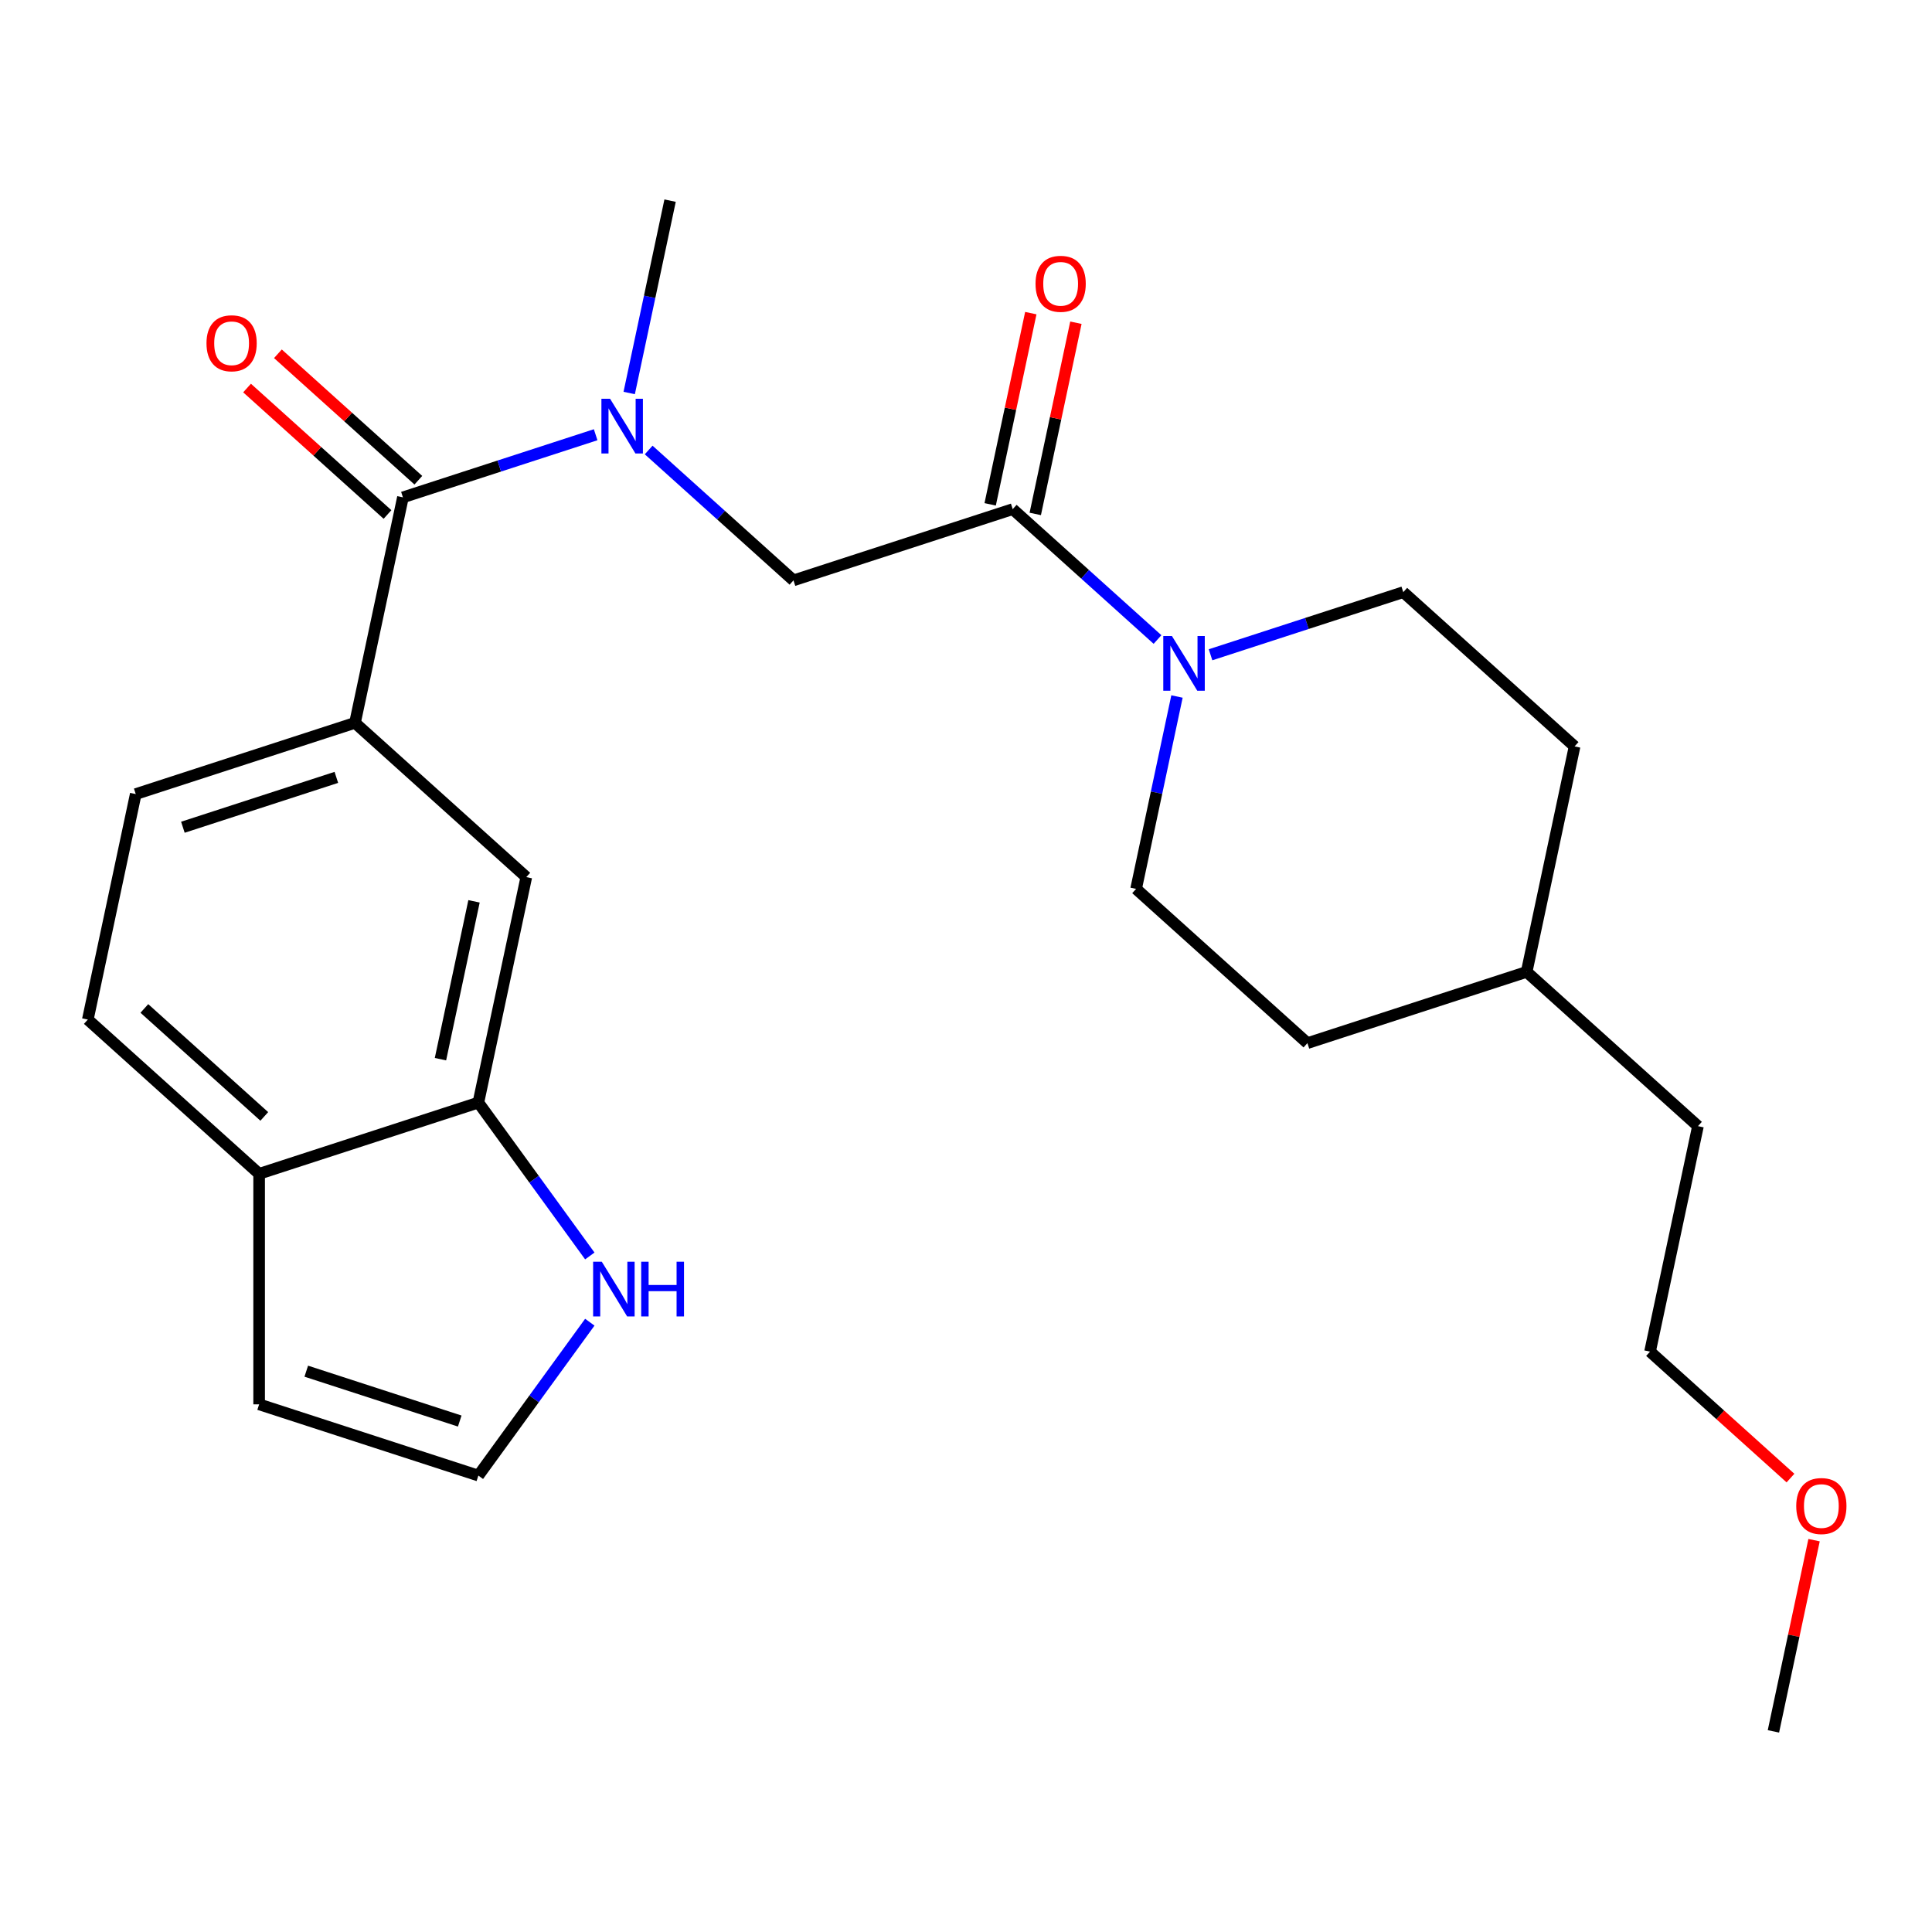<?xml version='1.0' encoding='iso-8859-1'?>
<svg version='1.1' baseProfile='full'
              xmlns='http://www.w3.org/2000/svg'
                      xmlns:rdkit='http://www.rdkit.org/xml'
                      xmlns:xlink='http://www.w3.org/1999/xlink'
                  xml:space='preserve'
width='1000px' height='1000px' viewBox='0 0 1000 1000'>
<!-- END OF HEADER -->
<rect style='opacity:1.0;fill:#FFFFFF;stroke:none' width='1000' height='1000' x='0' y='0'> </rect>
<path class='bond-2' d='M 208.55,257.431 L 258.428,241.225' style='fill:none;fill-rule:evenodd;stroke:#000000;stroke-width:6px;stroke-linecap:butt;stroke-linejoin:miter;stroke-opacity:1' />
<path class='bond-2' d='M 258.428,241.225 L 308.306,225.018' style='fill:none;fill-rule:evenodd;stroke:#0000FF;stroke-width:6px;stroke-linecap:butt;stroke-linejoin:miter;stroke-opacity:1' />
<path class='bond-3' d='M 208.55,257.431 L 183.742,374.143' style='fill:none;fill-rule:evenodd;stroke:#000000;stroke-width:6px;stroke-linecap:butt;stroke-linejoin:miter;stroke-opacity:1' />
<path class='bond-10' d='M 216.534,248.564 L 180.189,215.839' style='fill:none;fill-rule:evenodd;stroke:#000000;stroke-width:6px;stroke-linecap:butt;stroke-linejoin:miter;stroke-opacity:1' />
<path class='bond-10' d='M 180.189,215.839 L 143.845,183.115' style='fill:none;fill-rule:evenodd;stroke:#FF0000;stroke-width:6px;stroke-linecap:butt;stroke-linejoin:miter;stroke-opacity:1' />
<path class='bond-10' d='M 200.566,266.298 L 164.221,233.574' style='fill:none;fill-rule:evenodd;stroke:#000000;stroke-width:6px;stroke-linecap:butt;stroke-linejoin:miter;stroke-opacity:1' />
<path class='bond-10' d='M 164.221,233.574 L 127.877,200.849' style='fill:none;fill-rule:evenodd;stroke:#FF0000;stroke-width:6px;stroke-linecap:butt;stroke-linejoin:miter;stroke-opacity:1' />
<path class='bond-0' d='M 524.18,263.528 L 410.7,300.4' style='fill:none;fill-rule:evenodd;stroke:#000000;stroke-width:6px;stroke-linecap:butt;stroke-linejoin:miter;stroke-opacity:1' />
<path class='bond-1' d='M 524.18,263.528 L 561.654,297.27' style='fill:none;fill-rule:evenodd;stroke:#000000;stroke-width:6px;stroke-linecap:butt;stroke-linejoin:miter;stroke-opacity:1' />
<path class='bond-1' d='M 561.654,297.27 L 599.128,331.012' style='fill:none;fill-rule:evenodd;stroke:#0000FF;stroke-width:6px;stroke-linecap:butt;stroke-linejoin:miter;stroke-opacity:1' />
<path class='bond-11' d='M 535.851,266.009 L 546.369,216.524' style='fill:none;fill-rule:evenodd;stroke:#000000;stroke-width:6px;stroke-linecap:butt;stroke-linejoin:miter;stroke-opacity:1' />
<path class='bond-11' d='M 546.369,216.524 L 556.887,167.04' style='fill:none;fill-rule:evenodd;stroke:#FF0000;stroke-width:6px;stroke-linecap:butt;stroke-linejoin:miter;stroke-opacity:1' />
<path class='bond-11' d='M 512.509,261.047 L 523.027,211.563' style='fill:none;fill-rule:evenodd;stroke:#000000;stroke-width:6px;stroke-linecap:butt;stroke-linejoin:miter;stroke-opacity:1' />
<path class='bond-11' d='M 523.027,211.563 L 533.545,162.078' style='fill:none;fill-rule:evenodd;stroke:#FF0000;stroke-width:6px;stroke-linecap:butt;stroke-linejoin:miter;stroke-opacity:1' />
<path class='bond-12' d='M 609.207,360.511 L 598.625,410.296' style='fill:none;fill-rule:evenodd;stroke:#0000FF;stroke-width:6px;stroke-linecap:butt;stroke-linejoin:miter;stroke-opacity:1' />
<path class='bond-12' d='M 598.625,410.296 L 588.043,460.08' style='fill:none;fill-rule:evenodd;stroke:#000000;stroke-width:6px;stroke-linecap:butt;stroke-linejoin:miter;stroke-opacity:1' />
<path class='bond-13' d='M 626.574,338.909 L 676.452,322.703' style='fill:none;fill-rule:evenodd;stroke:#0000FF;stroke-width:6px;stroke-linecap:butt;stroke-linejoin:miter;stroke-opacity:1' />
<path class='bond-13' d='M 676.452,322.703 L 726.331,306.496' style='fill:none;fill-rule:evenodd;stroke:#000000;stroke-width:6px;stroke-linecap:butt;stroke-linejoin:miter;stroke-opacity:1' />
<path class='bond-4' d='M 335.752,232.916 L 373.226,266.658' style='fill:none;fill-rule:evenodd;stroke:#0000FF;stroke-width:6px;stroke-linecap:butt;stroke-linejoin:miter;stroke-opacity:1' />
<path class='bond-4' d='M 373.226,266.658 L 410.7,300.4' style='fill:none;fill-rule:evenodd;stroke:#000000;stroke-width:6px;stroke-linecap:butt;stroke-linejoin:miter;stroke-opacity:1' />
<path class='bond-19' d='M 325.673,203.416 L 336.255,153.632' style='fill:none;fill-rule:evenodd;stroke:#0000FF;stroke-width:6px;stroke-linecap:butt;stroke-linejoin:miter;stroke-opacity:1' />
<path class='bond-19' d='M 336.255,153.632 L 346.837,103.848' style='fill:none;fill-rule:evenodd;stroke:#000000;stroke-width:6px;stroke-linecap:butt;stroke-linejoin:miter;stroke-opacity:1' />
<path class='bond-7' d='M 183.742,374.143 L 272.413,453.983' style='fill:none;fill-rule:evenodd;stroke:#000000;stroke-width:6px;stroke-linecap:butt;stroke-linejoin:miter;stroke-opacity:1' />
<path class='bond-15' d='M 183.742,374.143 L 70.262,411.015' style='fill:none;fill-rule:evenodd;stroke:#000000;stroke-width:6px;stroke-linecap:butt;stroke-linejoin:miter;stroke-opacity:1' />
<path class='bond-15' d='M 174.094,402.37 L 94.659,428.18' style='fill:none;fill-rule:evenodd;stroke:#000000;stroke-width:6px;stroke-linecap:butt;stroke-linejoin:miter;stroke-opacity:1' />
<path class='bond-5' d='M 247.605,570.695 L 272.413,453.983' style='fill:none;fill-rule:evenodd;stroke:#000000;stroke-width:6px;stroke-linecap:butt;stroke-linejoin:miter;stroke-opacity:1' />
<path class='bond-5' d='M 227.984,548.227 L 245.35,466.528' style='fill:none;fill-rule:evenodd;stroke:#000000;stroke-width:6px;stroke-linecap:butt;stroke-linejoin:miter;stroke-opacity:1' />
<path class='bond-6' d='M 247.605,570.695 L 276.445,610.389' style='fill:none;fill-rule:evenodd;stroke:#000000;stroke-width:6px;stroke-linecap:butt;stroke-linejoin:miter;stroke-opacity:1' />
<path class='bond-6' d='M 276.445,610.389 L 305.284,650.083' style='fill:none;fill-rule:evenodd;stroke:#0000FF;stroke-width:6px;stroke-linecap:butt;stroke-linejoin:miter;stroke-opacity:1' />
<path class='bond-25' d='M 247.605,570.695 L 134.126,607.567' style='fill:none;fill-rule:evenodd;stroke:#000000;stroke-width:6px;stroke-linecap:butt;stroke-linejoin:miter;stroke-opacity:1' />
<path class='bond-8' d='M 305.284,684.369 L 276.445,724.063' style='fill:none;fill-rule:evenodd;stroke:#0000FF;stroke-width:6px;stroke-linecap:butt;stroke-linejoin:miter;stroke-opacity:1' />
<path class='bond-8' d='M 276.445,724.063 L 247.605,763.758' style='fill:none;fill-rule:evenodd;stroke:#000000;stroke-width:6px;stroke-linecap:butt;stroke-linejoin:miter;stroke-opacity:1' />
<path class='bond-26' d='M 247.605,763.758 L 134.126,726.886' style='fill:none;fill-rule:evenodd;stroke:#000000;stroke-width:6px;stroke-linecap:butt;stroke-linejoin:miter;stroke-opacity:1' />
<path class='bond-26' d='M 237.958,735.531 L 158.522,709.721' style='fill:none;fill-rule:evenodd;stroke:#000000;stroke-width:6px;stroke-linecap:butt;stroke-linejoin:miter;stroke-opacity:1' />
<path class='bond-9' d='M 134.126,607.567 L 45.455,527.726' style='fill:none;fill-rule:evenodd;stroke:#000000;stroke-width:6px;stroke-linecap:butt;stroke-linejoin:miter;stroke-opacity:1' />
<path class='bond-9' d='M 136.793,577.856 L 74.723,521.968' style='fill:none;fill-rule:evenodd;stroke:#000000;stroke-width:6px;stroke-linecap:butt;stroke-linejoin:miter;stroke-opacity:1' />
<path class='bond-14' d='M 134.126,607.567 L 134.126,726.886' style='fill:none;fill-rule:evenodd;stroke:#000000;stroke-width:6px;stroke-linecap:butt;stroke-linejoin:miter;stroke-opacity:1' />
<path class='bond-17' d='M 588.043,460.08 L 676.715,539.92' style='fill:none;fill-rule:evenodd;stroke:#000000;stroke-width:6px;stroke-linecap:butt;stroke-linejoin:miter;stroke-opacity:1' />
<path class='bond-18' d='M 726.331,306.496 L 815.002,386.337' style='fill:none;fill-rule:evenodd;stroke:#000000;stroke-width:6px;stroke-linecap:butt;stroke-linejoin:miter;stroke-opacity:1' />
<path class='bond-16' d='M 70.262,411.015 L 45.455,527.726' style='fill:none;fill-rule:evenodd;stroke:#000000;stroke-width:6px;stroke-linecap:butt;stroke-linejoin:miter;stroke-opacity:1' />
<path class='bond-27' d='M 676.715,539.92 L 790.194,503.048' style='fill:none;fill-rule:evenodd;stroke:#000000;stroke-width:6px;stroke-linecap:butt;stroke-linejoin:miter;stroke-opacity:1' />
<path class='bond-20' d='M 815.002,386.337 L 790.194,503.048' style='fill:none;fill-rule:evenodd;stroke:#000000;stroke-width:6px;stroke-linecap:butt;stroke-linejoin:miter;stroke-opacity:1' />
<path class='bond-23' d='M 790.194,503.048 L 878.866,582.889' style='fill:none;fill-rule:evenodd;stroke:#000000;stroke-width:6px;stroke-linecap:butt;stroke-linejoin:miter;stroke-opacity:1' />
<path class='bond-21' d='M 926.746,765.049 L 890.402,732.325' style='fill:none;fill-rule:evenodd;stroke:#FF0000;stroke-width:6px;stroke-linecap:butt;stroke-linejoin:miter;stroke-opacity:1' />
<path class='bond-21' d='M 890.402,732.325 L 854.058,699.6' style='fill:none;fill-rule:evenodd;stroke:#000000;stroke-width:6px;stroke-linecap:butt;stroke-linejoin:miter;stroke-opacity:1' />
<path class='bond-24' d='M 938.958,797.184 L 928.44,846.668' style='fill:none;fill-rule:evenodd;stroke:#FF0000;stroke-width:6px;stroke-linecap:butt;stroke-linejoin:miter;stroke-opacity:1' />
<path class='bond-24' d='M 928.44,846.668 L 917.921,896.152' style='fill:none;fill-rule:evenodd;stroke:#000000;stroke-width:6px;stroke-linecap:butt;stroke-linejoin:miter;stroke-opacity:1' />
<path class='bond-22' d='M 854.058,699.6 L 878.866,582.889' style='fill:none;fill-rule:evenodd;stroke:#000000;stroke-width:6px;stroke-linecap:butt;stroke-linejoin:miter;stroke-opacity:1' />
<path  class='atom-2' d='M 606.591 329.208
L 615.871 344.208
Q 616.791 345.688, 618.271 348.368
Q 619.751 351.048, 619.831 351.208
L 619.831 329.208
L 623.591 329.208
L 623.591 357.528
L 619.711 357.528
L 609.751 341.128
Q 608.591 339.208, 607.351 337.008
Q 606.151 334.808, 605.791 334.128
L 605.791 357.528
L 602.111 357.528
L 602.111 329.208
L 606.591 329.208
' fill='#0000FF'/>
<path  class='atom-3' d='M 315.769 206.399
L 325.049 221.399
Q 325.969 222.879, 327.449 225.559
Q 328.929 228.239, 329.009 228.399
L 329.009 206.399
L 332.769 206.399
L 332.769 234.719
L 328.889 234.719
L 318.929 218.319
Q 317.769 216.399, 316.529 214.199
Q 315.329 211.999, 314.969 211.319
L 314.969 234.719
L 311.289 234.719
L 311.289 206.399
L 315.769 206.399
' fill='#0000FF'/>
<path  class='atom-7' d='M 311.479 653.066
L 320.759 668.066
Q 321.679 669.546, 323.159 672.226
Q 324.639 674.906, 324.719 675.066
L 324.719 653.066
L 328.479 653.066
L 328.479 681.386
L 324.599 681.386
L 314.639 664.986
Q 313.479 663.066, 312.239 660.866
Q 311.039 658.666, 310.679 657.986
L 310.679 681.386
L 306.999 681.386
L 306.999 653.066
L 311.479 653.066
' fill='#0000FF'/>
<path  class='atom-7' d='M 331.879 653.066
L 335.719 653.066
L 335.719 665.106
L 350.199 665.106
L 350.199 653.066
L 354.039 653.066
L 354.039 681.386
L 350.199 681.386
L 350.199 668.306
L 335.719 668.306
L 335.719 681.386
L 331.879 681.386
L 331.879 653.066
' fill='#0000FF'/>
<path  class='atom-11' d='M 106.878 177.671
Q 106.878 170.871, 110.238 167.071
Q 113.598 163.271, 119.878 163.271
Q 126.158 163.271, 129.518 167.071
Q 132.878 170.871, 132.878 177.671
Q 132.878 184.551, 129.478 188.471
Q 126.078 192.351, 119.878 192.351
Q 113.638 192.351, 110.238 188.471
Q 106.878 184.591, 106.878 177.671
M 119.878 189.151
Q 124.198 189.151, 126.518 186.271
Q 128.878 183.351, 128.878 177.671
Q 128.878 172.111, 126.518 169.311
Q 124.198 166.471, 119.878 166.471
Q 115.558 166.471, 113.198 169.271
Q 110.878 172.071, 110.878 177.671
Q 110.878 183.391, 113.198 186.271
Q 115.558 189.151, 119.878 189.151
' fill='#FF0000'/>
<path  class='atom-12' d='M 535.988 146.896
Q 535.988 140.096, 539.348 136.296
Q 542.708 132.496, 548.988 132.496
Q 555.268 132.496, 558.628 136.296
Q 561.988 140.096, 561.988 146.896
Q 561.988 153.776, 558.588 157.696
Q 555.188 161.576, 548.988 161.576
Q 542.748 161.576, 539.348 157.696
Q 535.988 153.816, 535.988 146.896
M 548.988 158.376
Q 553.308 158.376, 555.628 155.496
Q 557.988 152.576, 557.988 146.896
Q 557.988 141.336, 555.628 138.536
Q 553.308 135.696, 548.988 135.696
Q 544.668 135.696, 542.308 138.496
Q 539.988 141.296, 539.988 146.896
Q 539.988 152.616, 542.308 155.496
Q 544.668 158.376, 548.988 158.376
' fill='#FF0000'/>
<path  class='atom-22' d='M 929.729 779.521
Q 929.729 772.721, 933.089 768.921
Q 936.449 765.121, 942.729 765.121
Q 949.009 765.121, 952.369 768.921
Q 955.729 772.721, 955.729 779.521
Q 955.729 786.401, 952.329 790.321
Q 948.929 794.201, 942.729 794.201
Q 936.489 794.201, 933.089 790.321
Q 929.729 786.441, 929.729 779.521
M 942.729 791.001
Q 947.049 791.001, 949.369 788.121
Q 951.729 785.201, 951.729 779.521
Q 951.729 773.961, 949.369 771.161
Q 947.049 768.321, 942.729 768.321
Q 938.409 768.321, 936.049 771.121
Q 933.729 773.921, 933.729 779.521
Q 933.729 785.241, 936.049 788.121
Q 938.409 791.001, 942.729 791.001
' fill='#FF0000'/>
</svg>
